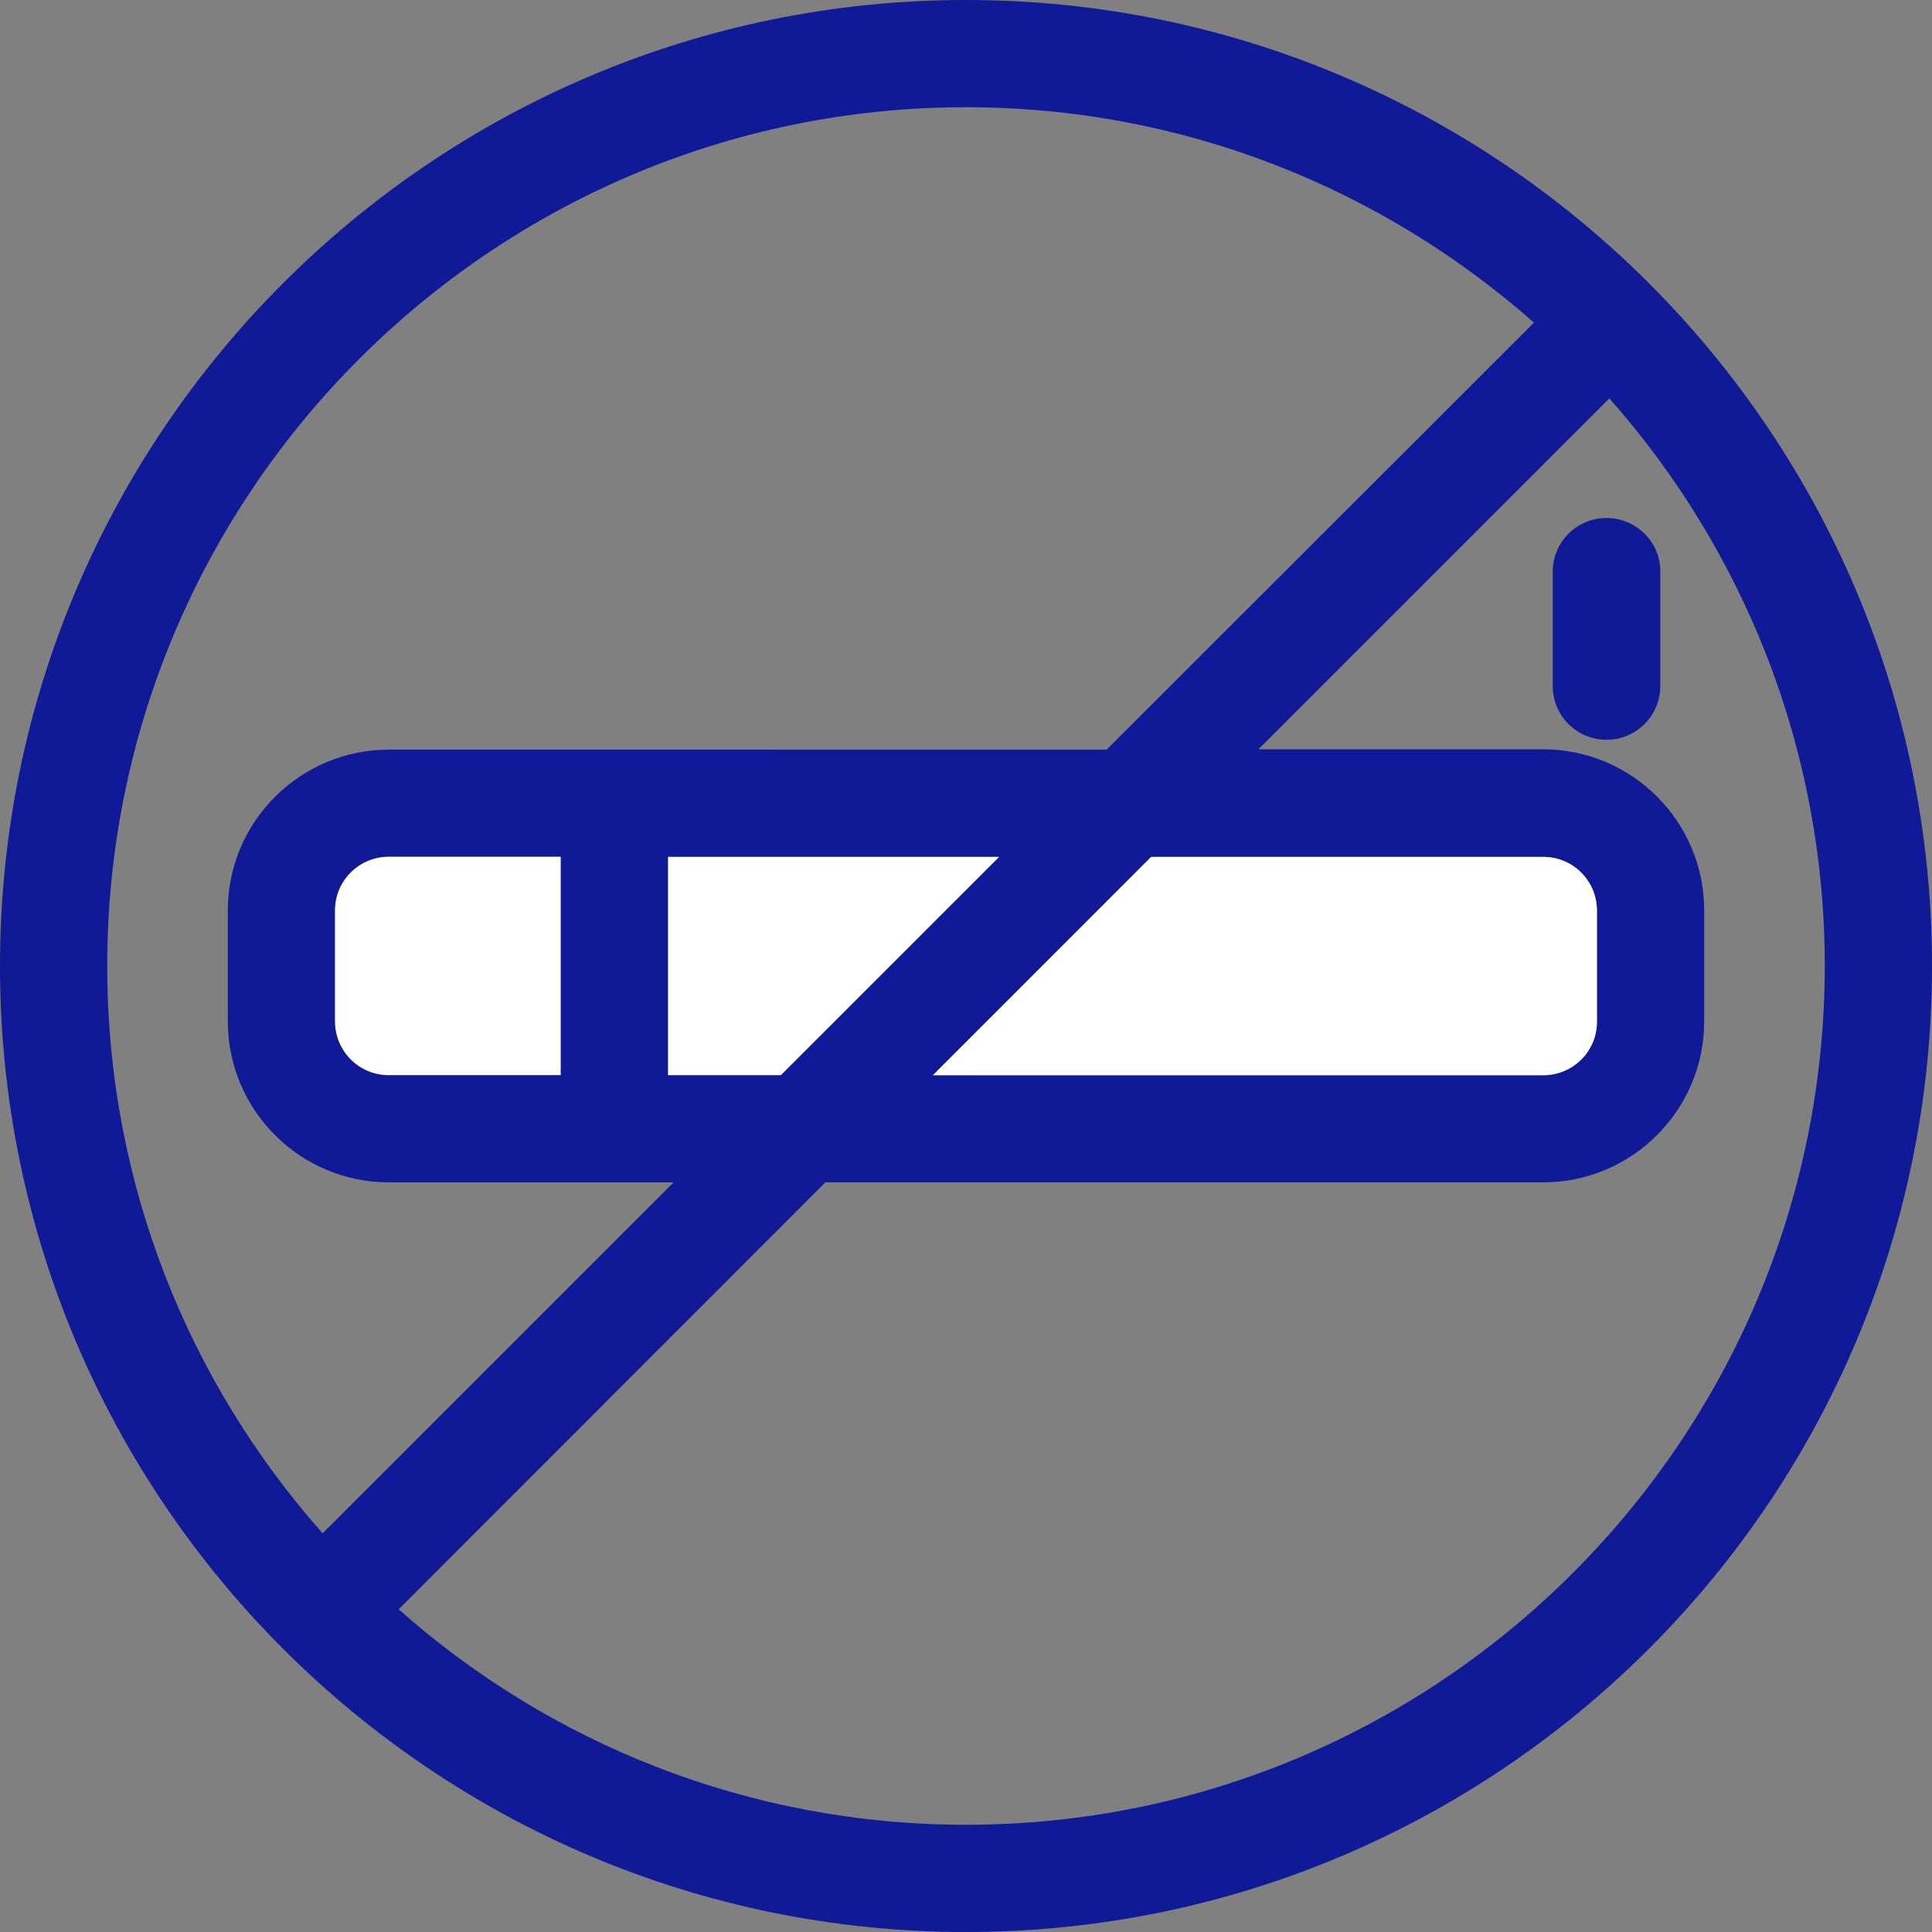 <!DOCTYPE svg PUBLIC "-//W3C//DTD SVG 1.1//EN" "http://www.w3.org/Graphics/SVG/1.1/DTD/svg11.dtd">
<!-- Uploaded to: SVG Repo, www.svgrepo.com, Transformed by: SVG Repo Mixer Tools -->
<svg height="64px" width="64px" version="1.1" id="Layer_1" xmlns="http://www.w3.org/2000/svg" xmlns:xlink="http://www.w3.org/1999/xlink" viewBox="0 0 392.533 392.533" xml:space="preserve" fill="#000000">
<rect x="0" y="0" width="392.533" height="392.533" fill="#808080" stroke="none"/>
<g id="SVGRepo_bgCarrier" stroke-width="0"/>
<g id="SVGRepo_tracerCarrier" stroke-linecap="round" stroke-linejoin="round"/>
<g id="SVGRepo_iconCarrier"> <path style="fill:#101996;" d="M196.267,0C87.984,0,0,87.984,0,196.267s87.984,196.267,196.267,196.267 s196.267-87.984,196.267-196.267S304.549,0,196.267,0z M21.786,196.267c0-96.194,78.287-174.481,174.481-174.481 c44.218,0,84.558,16.549,115.394,43.766l-86.82,86.756H78.998c-18.036,0-32.711,14.675-32.711,32.646v22.562 c0,18.036,14.675,32.711,32.711,32.711h57.859l-71.305,71.305C38.335,280.824,21.786,240.485,21.786,196.267z M158.642,218.44 h-22.949v-44.347h67.297L158.642,218.44z M233.891,174.093h79.644c6.012,0,10.925,4.848,10.925,10.925v22.562 c0,6.012-4.849,10.925-10.925,10.925H189.543L233.891,174.093z M78.998,218.44c-6.012,0-10.925-4.848-10.925-10.925v-22.562 c0-6.012,4.848-10.925,10.925-10.925h34.909v44.347H78.998V218.44z M196.267,370.747c-44.218,0-84.558-16.549-115.265-43.766 l86.691-86.756h145.842c18.036,0,32.711-14.675,32.711-32.711v-22.562c0-18.036-14.675-32.711-32.711-32.711h-57.859l71.305-71.305 c27.216,30.772,43.766,71.176,43.766,115.265C370.747,292.461,292.461,370.747,196.267,370.747z"/> <path style="fill:#FFffff;" d="M68.073,184.954v22.562c0,6.012,4.848,10.925,10.925,10.925h34.909v-44.347H78.998 C72.986,174.093,68.073,178.941,68.073,184.954z"/> <g> <polygon style="fill:#FFFFFF;" points="135.758,218.44 158.642,218.44 202.99,174.093 135.758,174.093 "/> <path style="fill:#FFFFFF;" d="M324.461,207.58v-22.562c0-6.012-4.848-10.925-10.925-10.925h-79.644l-44.347,44.347h123.992 C319.612,218.44,324.461,213.592,324.461,207.58z"/> </g> <path style="fill:#101996;" d="M326.4,105.244c-6.012,0-10.925,4.848-10.925,10.925v23.208c0,6.012,4.849,10.925,10.925,10.925 c6.012,0,10.925-4.848,10.925-10.925v-23.273C337.39,110.158,332.412,105.244,326.4,105.244z"/> </g>
</svg>